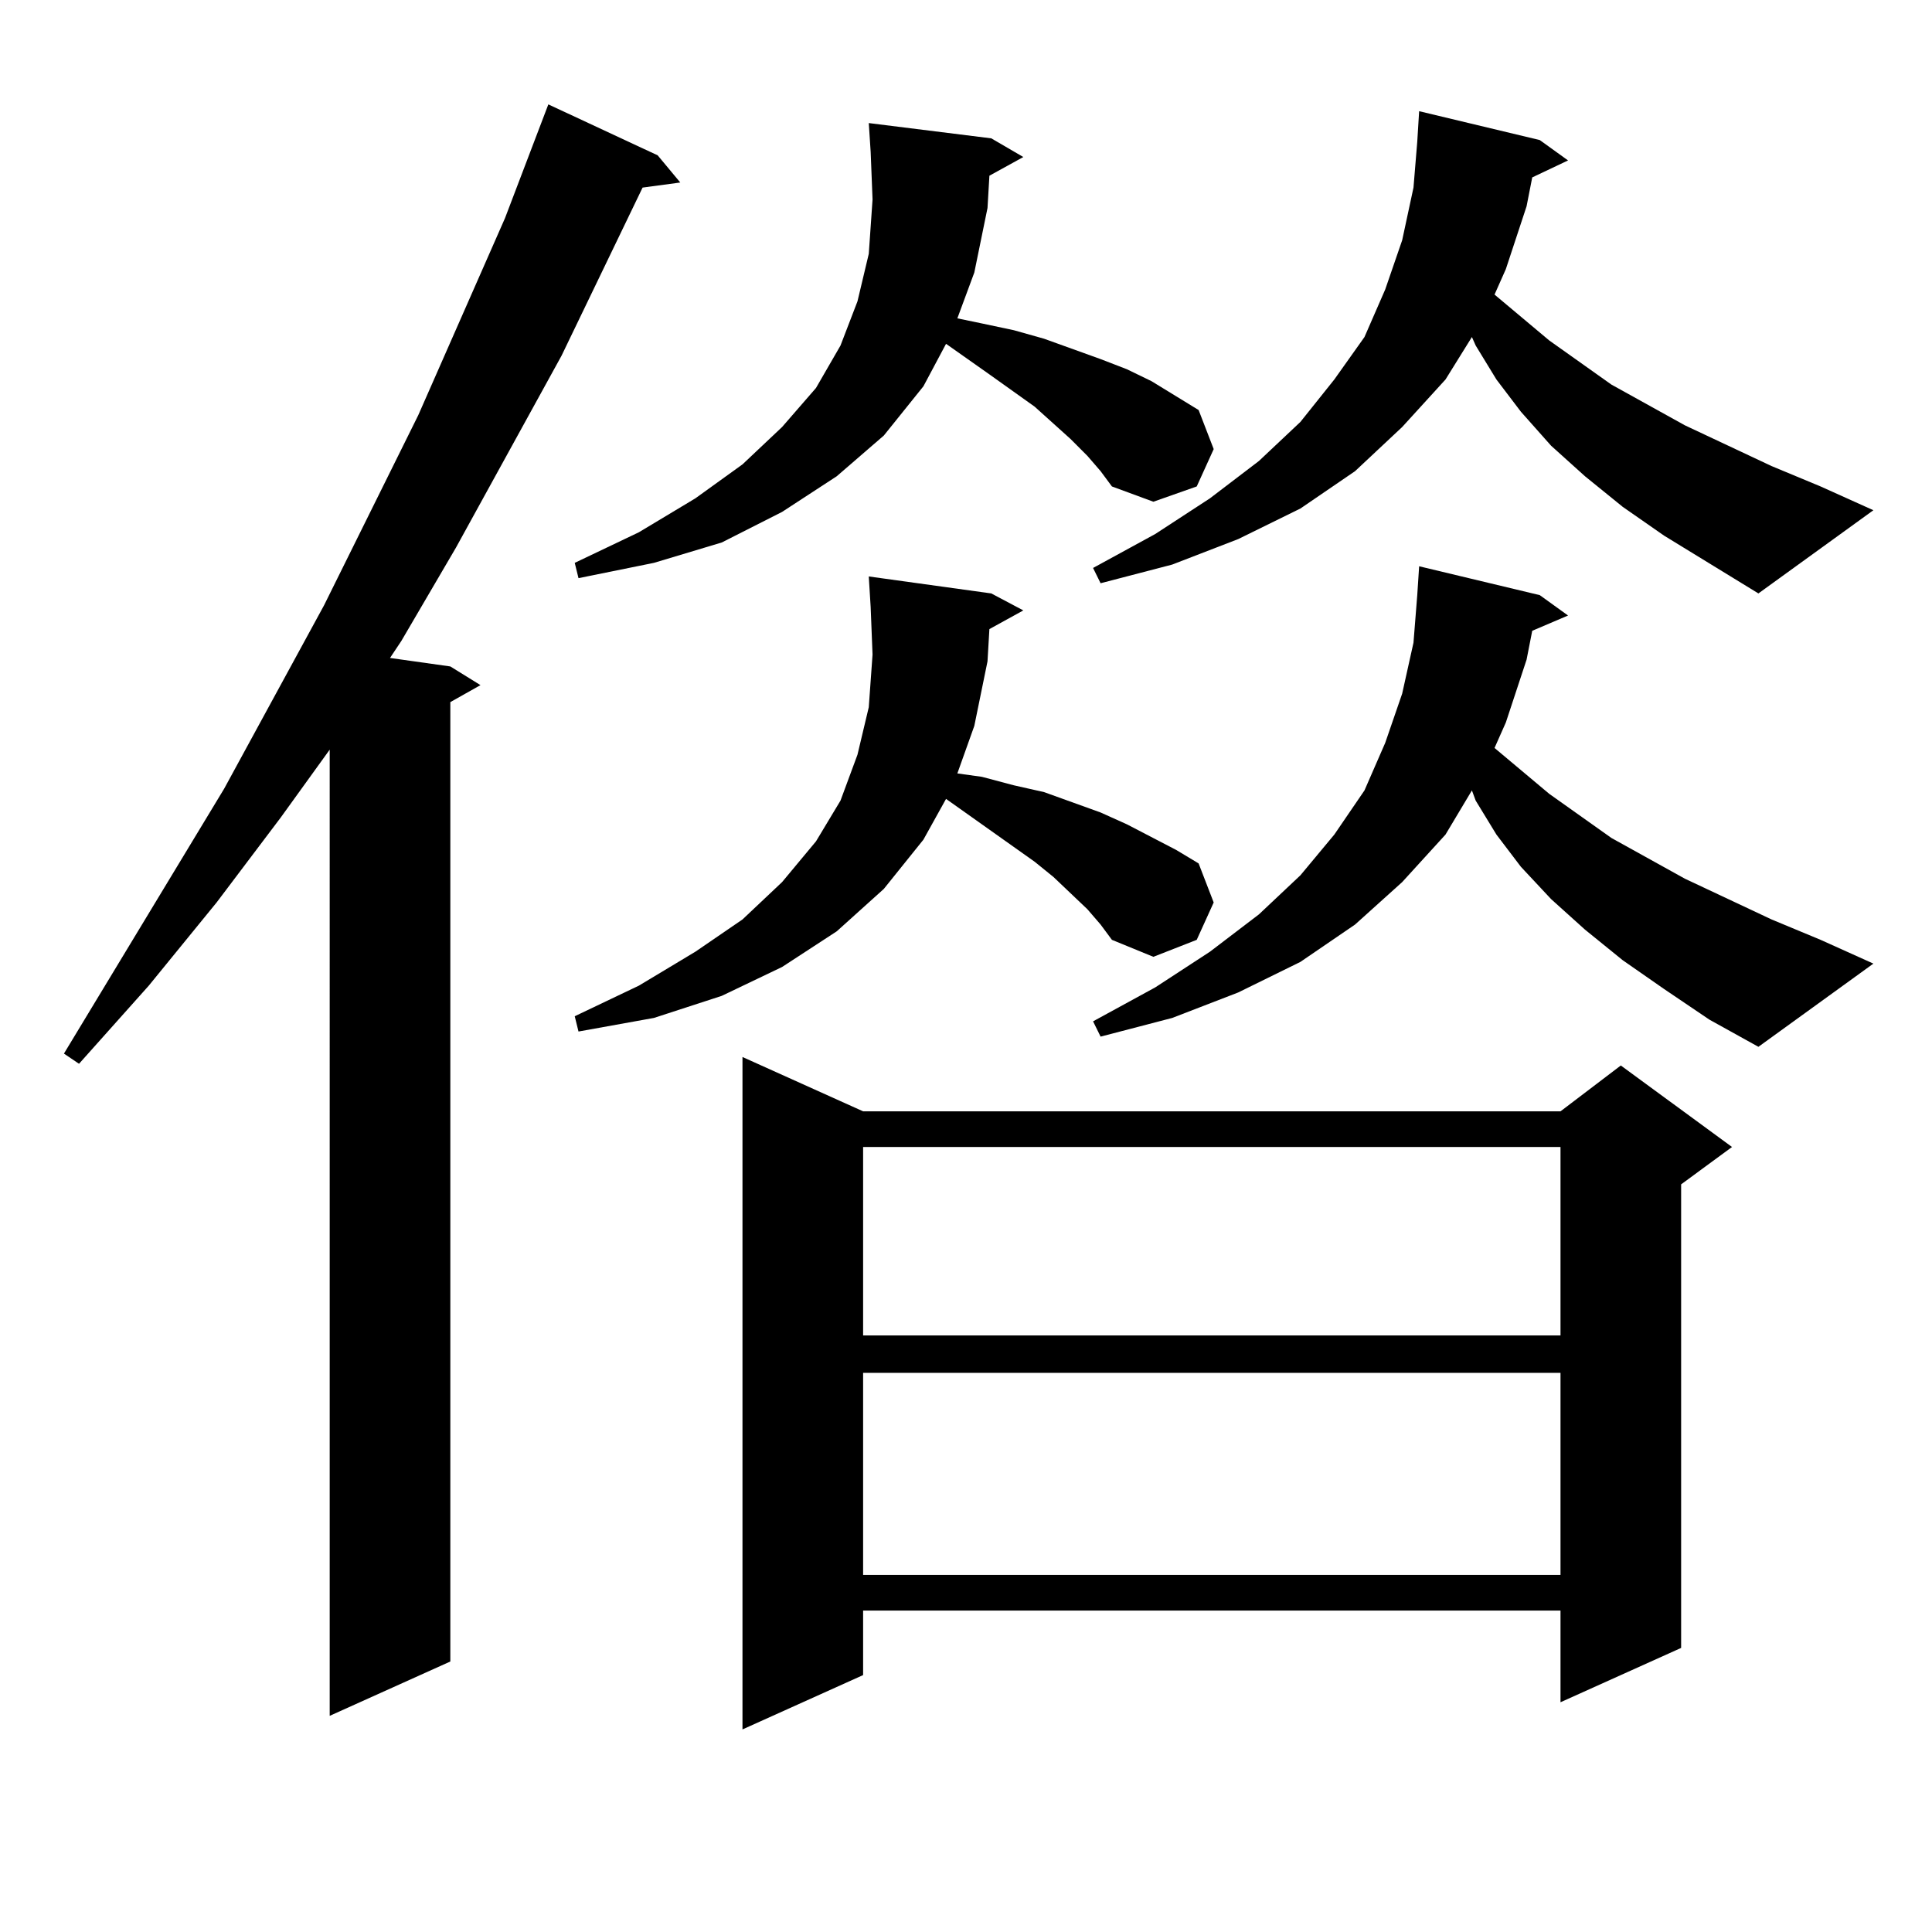 <?xml version="1.0" encoding="utf-8"?>
<!-- Generator: Adobe Illustrator 16.0.0, SVG Export Plug-In . SVG Version: 6.00 Build 0)  -->
<!DOCTYPE svg PUBLIC "-//W3C//DTD SVG 1.1//EN" "http://www.w3.org/Graphics/SVG/1.1/DTD/svg11.dtd">
<svg version="1.1" id="图层_1" xmlns="http://www.w3.org/2000/svg" xmlns:xlink="http://www.w3.org/1999/xlink" x="0px" y="0px"
	 width="1000px" height="1000px" viewBox="0 0 1000 1000" enable-background="new 0 0 1000 1000" xml:space="preserve">
<path d="M340.406,80.398l11.707,14.063l-19.512,2.637l-41.95,87.012l-54.633,99.316l-28.292,48.34l-5.854,8.789l31.219,4.395
	l15.609,9.668l-15.609,8.789v496.582l-62.438,28.125V388.016l-25.365,35.156l-33.17,43.945l-35.121,43.066l-36.097,40.43
	l-7.805-5.273l82.925-137.109l51.706-94.922l48.779-98.438l44.877-101.953l22.438-58.887L340.406,80.398z M562.84,235.965
	l-8.78-8.789l-18.536-16.699l-23.414-16.699l-22.438-15.82l-11.707,21.973l-20.487,25.488l-24.39,21.094l-28.292,18.457
	l-31.219,15.82l-35.121,10.547l-39.023,7.91l-1.951-7.91l33.17-15.82l29.268-17.578l24.39-17.578l20.487-19.336l17.561-20.215
	l12.683-21.973l8.78-22.852l5.854-24.609l1.951-28.125l-0.976-24.609l-0.976-14.941l63.413,7.91l16.585,9.668l-17.561,9.668
	l-0.976,16.699l-6.829,33.398l-8.78,23.73l12.683,2.637l16.585,3.516l15.609,4.395l29.268,10.547l13.658,5.273l12.683,6.152
	l24.39,14.941l7.805,20.215l-8.78,19.336l-22.438,7.91l-21.463-7.91l-5.854-7.91L562.84,235.965z M562.84,470.633l-17.561-16.699
	l-9.756-7.91l-45.853-32.52l-11.707,21.094l-20.487,25.488l-24.39,21.973l-28.292,18.457l-31.219,14.941l-35.121,11.426
	l-39.023,7.031l-1.951-7.91l33.17-15.82l29.268-17.578l24.39-16.699l20.487-19.336l17.561-21.094l12.683-21.094l8.78-23.73
	l5.854-24.609l1.951-27.246l-0.976-24.609l-0.976-15.82l63.413,8.789l16.585,8.789l-17.561,9.668l-0.976,16.699l-6.829,33.398
	l-8.78,24.609l12.683,1.758l16.585,4.395l15.609,3.516l29.268,10.547l13.658,6.152l25.365,13.184l11.707,7.031l7.805,20.215
	l-8.78,19.336l-22.438,8.789l-21.463-8.789l-5.854-7.91L562.84,470.633z M446.745,575.223h360.967l31.219-23.73l57.56,42.188
	l-26.341,19.336v239.941l-62.438,28.125v-47.461H446.745v33.398l-62.438,28.125V547.098L446.745,575.223z M446.745,593.68v97.559
	h360.967V593.68H446.745z M446.745,710.574v104.59h360.967v-104.59H446.745z M861.369,277.273l-21.463-14.941l-19.512-15.82
	l-17.561-15.82l-15.609-17.578l-12.683-16.699l-10.731-17.578l-1.951-4.395l-13.658,21.973l-22.438,24.609l-24.39,22.852
	l-28.292,19.336l-32.194,15.82l-34.146,13.184l-37.072,9.668l-3.902-7.91l32.194-17.578l28.292-18.457l25.365-19.336l21.463-20.215
	l17.561-21.973l15.609-21.973l10.731-24.609l8.78-25.488l5.854-27.246l1.951-23.73l0.976-15.82l62.438,14.941l14.634,10.547
	l-18.536,8.789l-2.927,14.941l-10.731,32.52l-5.854,13.184l28.292,23.73l32.194,22.852l38.048,21.094l44.877,21.094l25.365,10.547
	l27.316,12.305l-59.511,43.066L861.369,277.273z M861.369,511.941L839.906,497l-19.512-15.82l-17.561-15.82l-15.609-16.699
	l-12.683-16.699l-10.731-17.578l-1.951-5.273l-13.658,22.852l-22.438,24.609l-24.39,21.973l-28.292,19.336l-32.194,15.82
	l-34.146,13.184l-37.072,9.668l-3.902-7.91l32.194-17.578l28.292-18.457l25.365-19.336l21.463-20.215l17.561-21.094l15.609-22.852
	l10.731-24.609l8.78-25.488l5.854-26.367l1.951-24.609l0.976-14.941l62.438,14.941l14.634,10.547l-18.536,7.91l-2.927,14.941
	l-10.731,32.52l-5.854,13.184l28.292,23.73l32.194,22.852l38.048,21.094l44.877,21.094l25.365,10.547l27.316,12.305l-59.511,43.066
	l-25.365-14.063L861.369,511.941z"/>
</svg>
